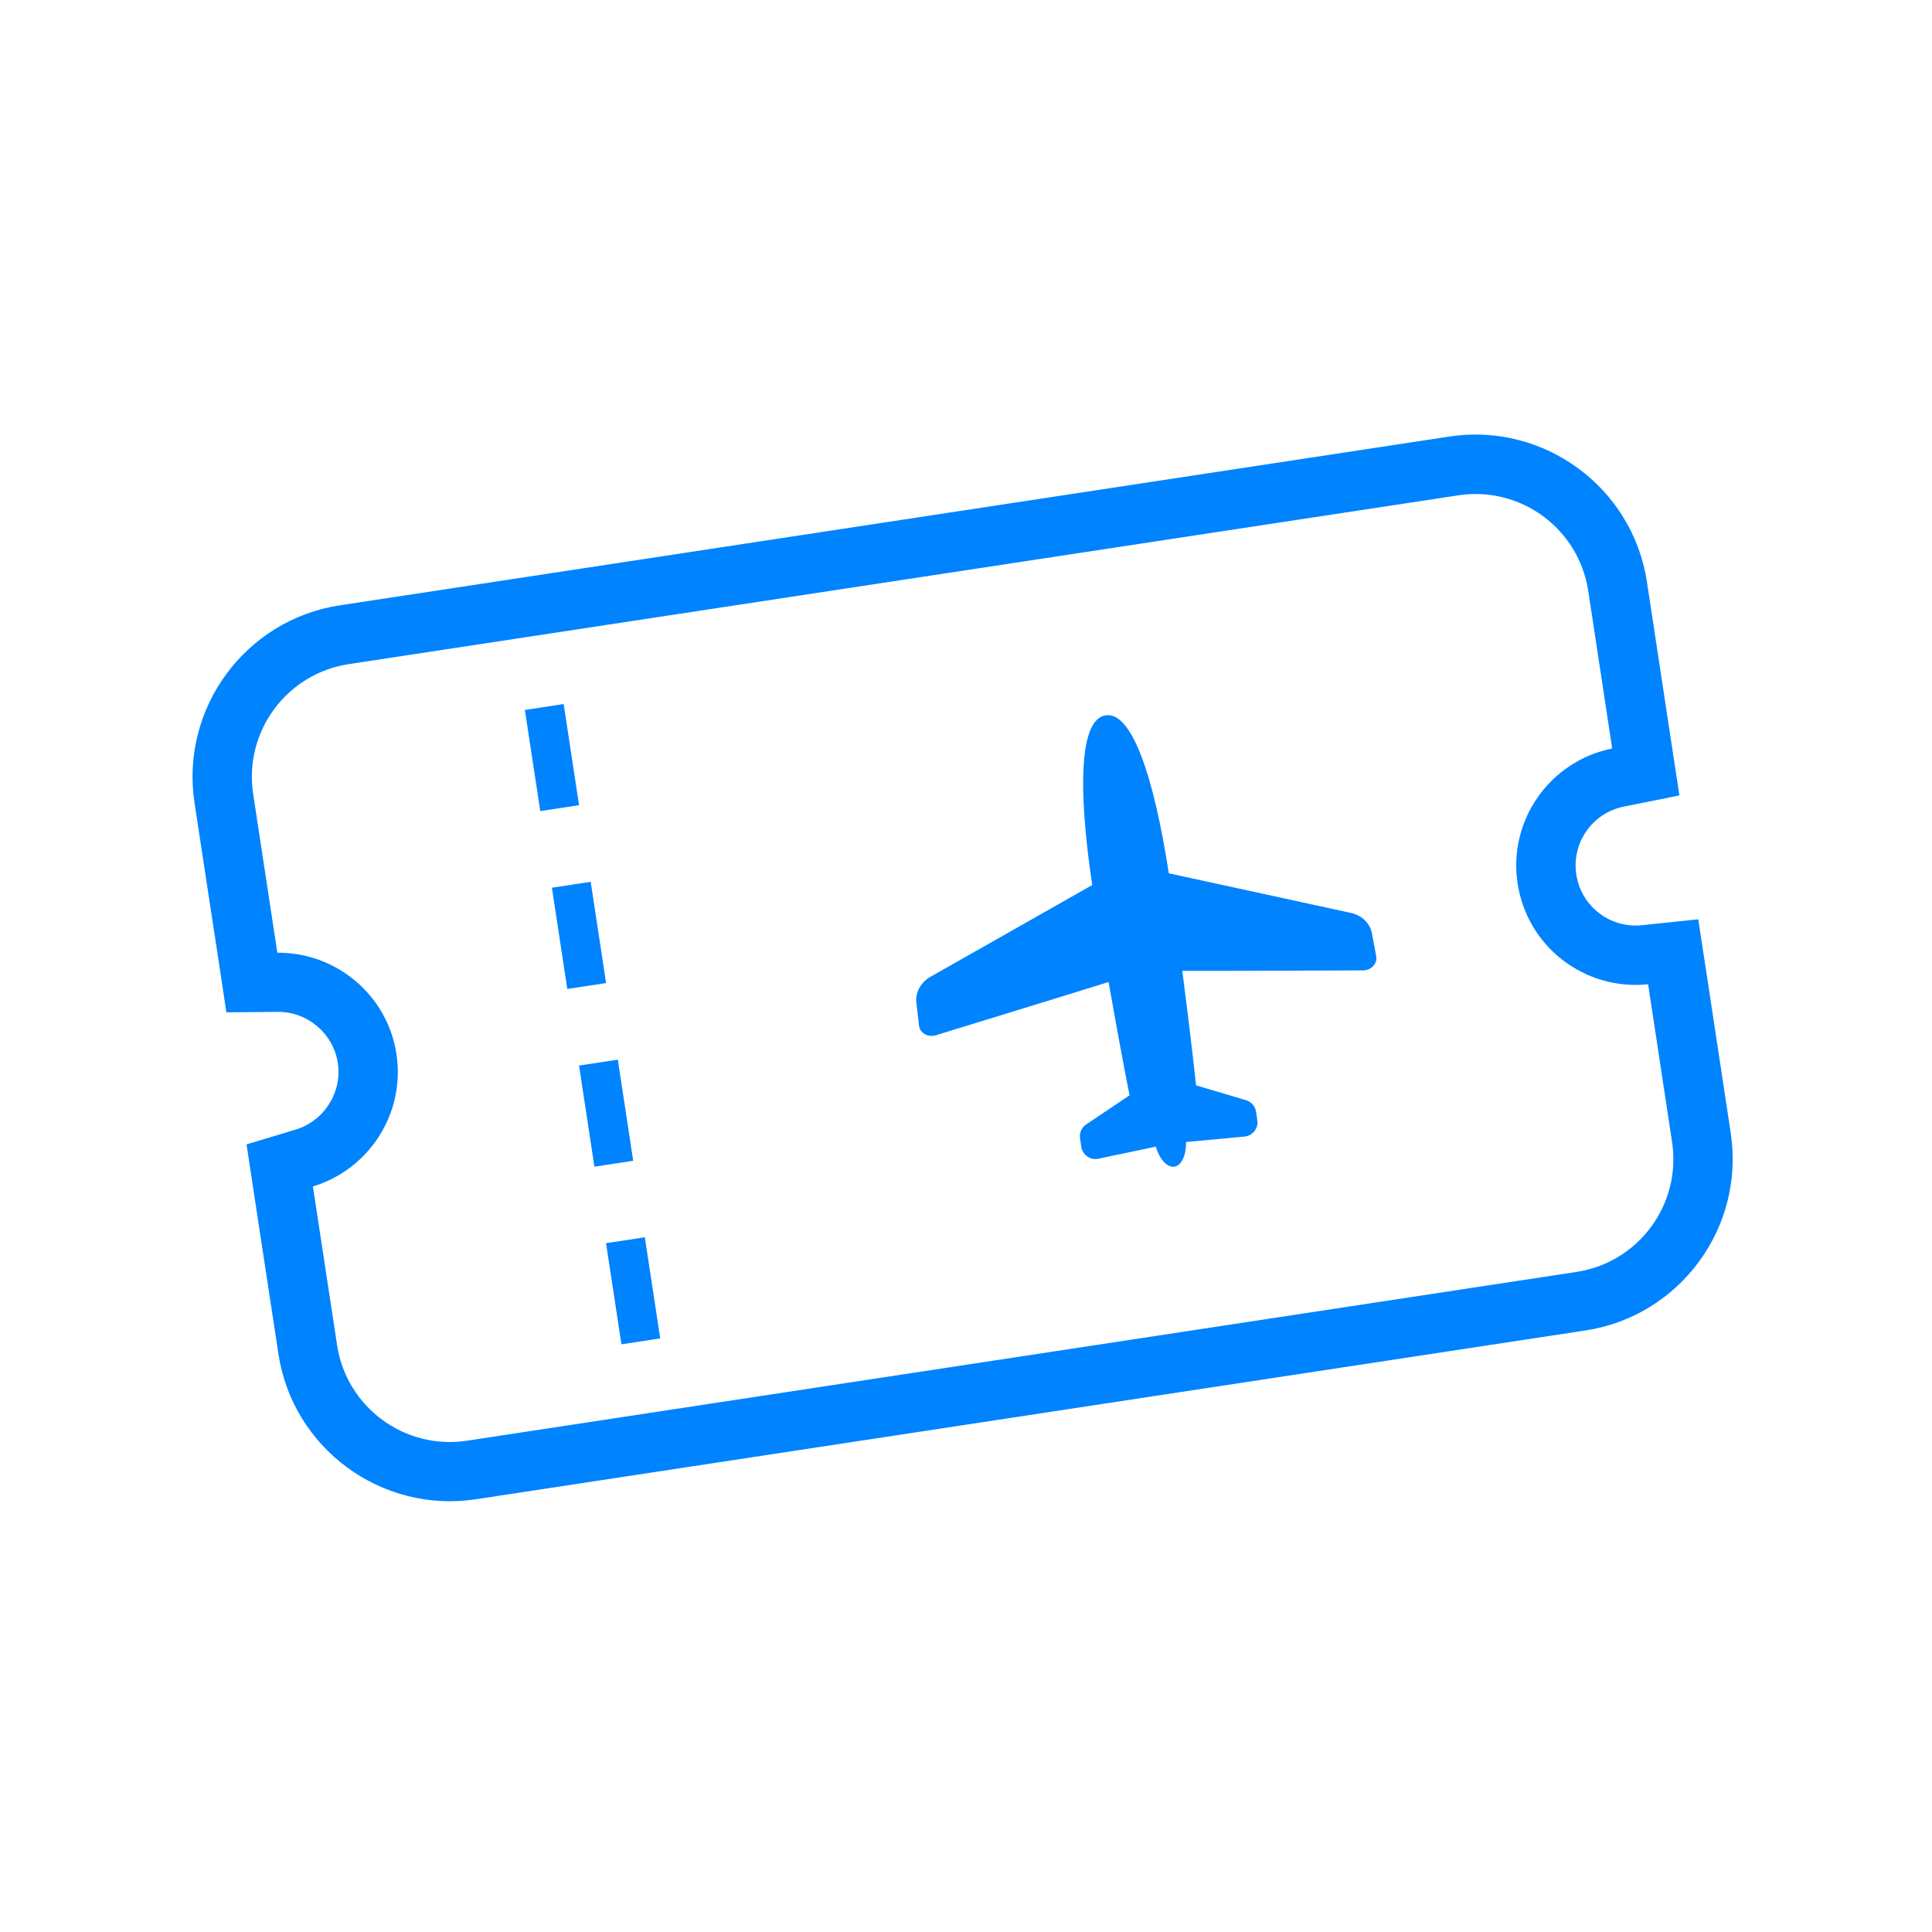 <?xml version="1.0" encoding="UTF-8"?>
<svg id="_レイヤー_2" data-name="レイヤー 2" xmlns="http://www.w3.org/2000/svg" viewBox="0 0 163 163">
  <defs>
    <style>
      .cls-1 {
        fill: none;
      }

      .cls-2 {
        fill: #0083ff;
      }
    </style>
  </defs>
  <g id="_デザイン" data-name="デザイン">
    <g>
      <path class="cls-2" d="M114.06,77.04l-15.45-3.36c-1.26-8.18-3.12-13.67-5.33-13.33s-2.35,6.13-1.13,14.32l-13.75,7.8c-.76.48-1.18,1.3-1.09,2.12l.23,1.95c.03.29.21.55.49.71.28.16.61.19.93.09,0,0,11.16-3.42,14.57-4.49,1.08,6.16,1.77,9.56,1.77,9.56l-3.59,2.41c-.43.25-.66.73-.59,1.22l.11.72c.05.32.23.62.51.81.27.19.61.26.93.19l4.84-1.02c.32,1.06.96,1.78,1.57,1.69s1-.97.99-2.08l4.93-.46c.33-.03.63-.2.84-.46.2-.26.29-.6.24-.92l-.11-.72c-.07-.49-.44-.88-.92-.99l-4.14-1.23s-.36-3.46-1.16-9.66c3.57.01,15.25-.04,15.25-.04.33,0,.64-.13.86-.37.21-.23.31-.53.25-.82l-.36-1.93c-.15-.81-.79-1.47-1.66-1.7Z"/>
      <path class="cls-2" d="M122.28,36.83l-93.61,14.24c-7.97,1.21-13.47,8.69-12.26,16.66l2.04,13.39.65,4.29,4.34-.04c2.51-.02,4.68,1.83,5.06,4.31s-1.15,4.89-3.55,5.62l-4.15,1.25.65,4.29,2.04,13.39c1.21,7.97,8.69,13.47,16.66,12.26l93.61-14.24c7.97-1.21,13.47-8.69,12.26-16.66l-2.02-13.31-.72-4.72-4.75.5c-2.7.28-5.13-1.6-5.54-4.28-.41-2.68,1.36-5.2,4.02-5.73l4.68-.94-.72-4.72-2.02-13.3c-1.21-7.97-8.69-13.47-16.66-12.26ZM136.02,63.15c-5.25,1.05-8.8,6.05-7.98,11.39.81,5.35,5.68,9.06,11.01,8.5l2.02,13.31c.8,5.25-2.81,10.16-8.06,10.96l-93.61,14.24c-5.25.8-10.16-2.81-10.96-8.06l-2.04-13.39c4.72-1.43,7.81-6.14,7.05-11.16-.76-5.02-5.11-8.6-10.05-8.56l-2.04-13.39c-.8-5.25,2.81-10.16,8.07-10.96l93.61-14.24c5.25-.8,10.16,2.81,10.96,8.07l2.02,13.3h0Z"/>
      <rect class="cls-2" x="51.76" y="104.59" width="3.31" height="8.63" transform="translate(-15.77 9.27) rotate(-8.65)"/>
      <rect class="cls-2" x="49.48" y="89.6" width="3.31" height="8.63" transform="translate(-13.54 8.76) rotate(-8.65)"/>
      <rect class="cls-2" x="47.19" y="74.6" width="3.31" height="8.64" transform="translate(-11.31 8.24) rotate(-8.65)"/>
      <rect class="cls-2" x="44.91" y="59.6" width="3.31" height="8.63" transform="translate(-9.08 7.73) rotate(-8.65)"/>
    </g>
    <circle class="cls-1" cx="81.5" cy="81.5" r="81.5"/>
  </g>
</svg>
